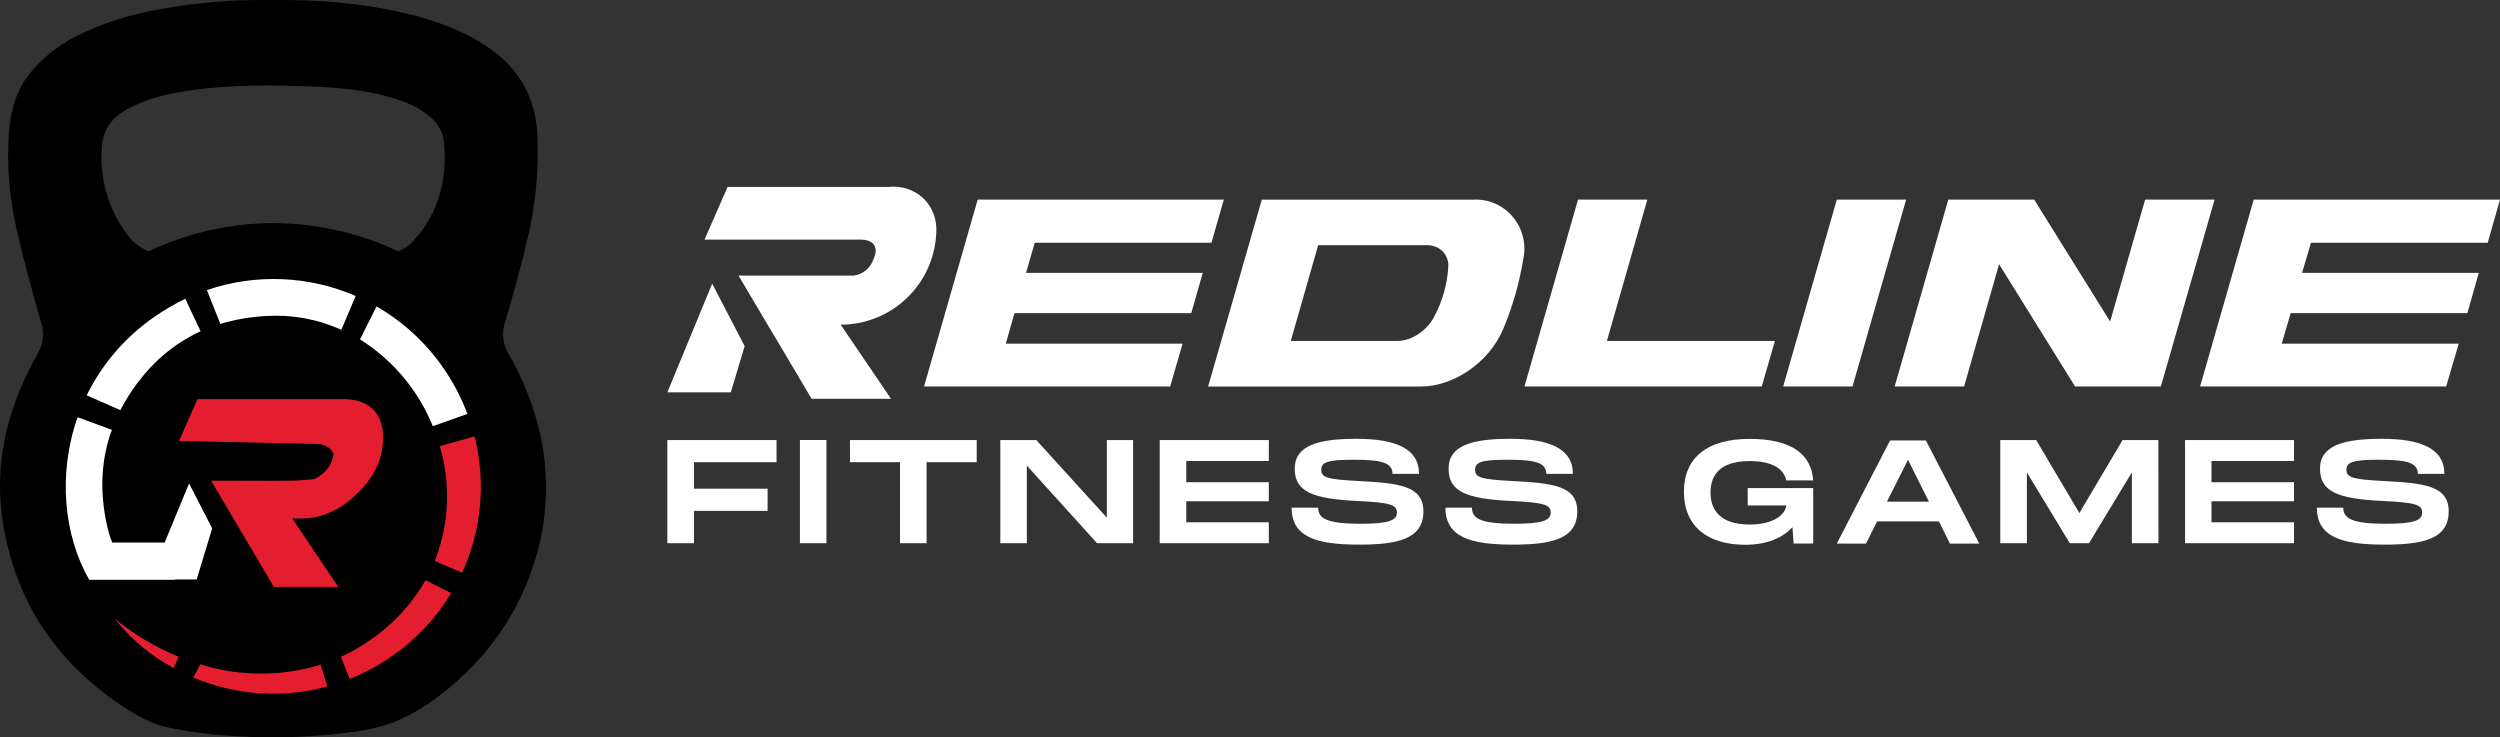 <svg xmlns="http://www.w3.org/2000/svg" id="Layer_1" data-name="Layer 1" viewBox="0 0 335.69 99"><rect x="0" y="0" width="335.69" height="99" fill="#333333" stroke="none"/><defs><style>      .cls-1 {        fill: #fff;      }      .cls-2 {        fill: #e41e2f;      }    </style></defs><polygon class="cls-1" points="93.18 62.06 93.18 65.62 103.07 65.62 103.07 68.6 93.18 68.6 93.18 72.94 89.61 72.94 89.61 59.09 104.27 59.09 104.27 62.06 93.18 62.06"></polygon><rect class="cls-1" x="107.41" y="59.08" width="3.56" height="13.86"></rect><polygon class="cls-1" points="131.15 62.06 124.42 62.06 124.42 72.94 120.85 72.94 120.85 62.06 114.13 62.06 114.13 59.09 131.15 59.09 131.15 62.06"></polygon><polygon class="cls-1" points="152.15 59.09 152.15 72.94 147.31 72.94 137.88 62.52 137.88 72.94 134.32 72.94 134.32 59.09 139.15 59.09 148.62 69.51 148.62 59.09 152.15 59.09"></polygon><polygon class="cls-1" points="159.29 61.9 159.29 64.75 170.37 64.75 170.37 67.31 159.29 67.31 159.29 70.13 170.37 70.13 170.37 72.94 155.72 72.94 155.72 59.09 170.37 59.09 170.37 61.9 159.29 61.9"></polygon><path class="cls-1" d="M177,68.18c0,1.45,1.19,2.15,5.7,2.15,3.75,0,4.87-.45,4.87-1.49s-.79-1.36-5.29-1.57c-6.04-.29-8.43-1.24-8.43-4.34s3.11-4.01,8.3-4.01,8.39,1.28,8.39,4.71h-3.56c0-1.53-1.53-1.9-5.23-1.9-3.5,0-4.34,.33-4.34,1.36s.84,1.28,4.87,1.49c5.46,.29,8.85,.58,8.85,4.09,0,3.72-3.5,4.46-8.63,4.46-5.68,0-9.07-.99-9.07-4.96h3.56Z"></path><path class="cls-1" d="M197.65,68.18c0,1.45,1.19,2.15,5.7,2.15,3.75,0,4.87-.45,4.87-1.49s-.79-1.36-5.28-1.57c-6.04-.29-8.43-1.24-8.43-4.34s3.1-4.01,8.29-4.01,8.4,1.28,8.4,4.71h-3.57c0-1.53-1.52-1.9-5.23-1.9-3.5,0-4.33,.33-4.33,1.36s.83,1.28,4.87,1.49c5.46,.29,8.85,.58,8.85,4.09,0,3.72-3.5,4.46-8.63,4.46-5.68,0-9.07-.99-9.07-4.96h3.56Z"></path><path class="cls-1" d="M234.68,65.54h8.79v7.44h-2.63l-.16-2.19c-1.3,1.41-3.38,2.36-6.33,2.36-5.11,0-8.24-2.52-8.24-7.11s3.13-7.11,8.83-7.11,8.31,2.15,8.53,5.58h-3.62c-.2-1.03-1.15-2.6-4.91-2.6-4.63,0-5.26,2.56-5.26,4.22s.65,4.3,5.26,4.3c3.44,0,4.83-1.49,4.91-2.56h-5.17v-2.32Z"></path><path class="cls-1" d="M259.01,67.36l-2.81-5.62-2.83,5.62h5.64Zm1.33,2.65h-8.29l-1.49,2.98h-3.92l7.15-13.85h4.81l7.17,13.85h-3.94l-1.48-2.98Z"></path><polygon class="cls-1" points="289.83 72.94 286.26 72.94 286.26 63.43 280.5 72.94 277.92 72.94 272.16 63.43 272.16 72.94 268.59 72.94 268.59 59.09 273.41 59.09 279.21 68.89 285.01 59.09 289.82 59.09 289.83 72.94"></polygon><polygon class="cls-1" points="296.95 61.9 296.95 64.75 308.03 64.75 308.03 67.31 296.95 67.31 296.95 70.13 308.03 70.13 308.03 72.94 293.4 72.94 293.4 59.09 308.03 59.09 308.03 61.9 296.95 61.9"></polygon><path class="cls-1" d="M314.65,68.18c0,1.45,1.2,2.15,5.71,2.15,3.76,0,4.88-.45,4.88-1.49s-.79-1.36-5.29-1.57c-6.04-.29-8.43-1.24-8.43-4.34s3.14-4.01,8.31-4.01,8.39,1.28,8.39,4.71h-3.56c0-1.53-1.53-1.9-5.25-1.9-3.47,0-4.34,.33-4.34,1.36s.87,1.28,4.88,1.49c5.46,.29,8.85,.58,8.85,4.09,0,3.72-3.47,4.46-8.6,4.46-5.71,0-9.1-.99-9.1-4.96h3.56Z"></path><polygon class="cls-1" points="124.08 51.89 131.28 26.8 164.33 26.8 162.67 32.59 138.94 32.59 137.77 36.64 161.5 36.64 159.96 42.05 136.22 42.05 135.05 46.15 158.79 46.15 157.13 51.89 124.08 51.89"></polygon><path class="cls-1" d="M187.62,45.78c1.98,0,4.08-1.45,5.02-3.39,1.03-1.94,1.66-4.13,1.82-6.37,.1-.79-.14-1.57-.66-2.19-.59-.62-1.4-.91-2.23-.91h-14.57l-3.68,12.86h14.3Zm-25.4,6.12l7.21-25.09h28.28c3.62-.25,6.74,2.52,6.97,6.16,.04,.58-.01,1.2-.14,1.82-.53,3.22-1.42,6.37-2.69,9.38-1.84,4.42-6.59,7.73-11.07,7.73h-28.56Z"></path><polygon class="cls-1" points="204.7 51.89 211.89 26.8 221.2 26.8 215.77 45.78 238.33 45.78 236.56 51.89 204.7 51.89"></polygon><polygon class="cls-1" points="239.44 51.89 246.64 26.8 255.95 26.8 248.75 51.89 239.44 51.89"></polygon><polygon class="cls-1" points="278.63 51.89 268.43 35.48 263.73 51.89 254.41 51.89 261.61 26.8 273.14 26.8 283.34 43.17 288.04 26.8 297.37 26.8 290.15 51.89 278.63 51.89"></polygon><polygon class="cls-1" points="295.42 51.89 302.62 26.8 335.69 26.8 334.04 32.59 310.31 32.59 309.11 36.64 332.84 36.64 331.31 42.05 307.58 42.05 306.38 46.15 330.15 46.15 328.46 51.89 295.42 51.89"></polygon><polygon class="cls-1" points="95.63 38.09 89.61 52.68 98.13 52.68 99.99 46.48 95.63 38.09"></polygon><path class="cls-1" d="M124.2,26.84c-1.12-1.16-2.66-1.78-4.26-1.78-.2,0-.41,.04-.62,.04h-21.62l-3.1,7.07h20.92c1.58,0,1.89,.74,1.98,.99v.04c.24,.54-.08,1.32-.28,1.78-.24,.62-.67,1.16-1.24,1.53-.52,.33-1.12,.54-1.74,.5h-15.07l4.31,7.28,.82,1.36,4.68,7.9h10.66l-6.76-9.96h.5c6.89-.29,12.32-5.91,12.35-12.82,0-1.45-.55-2.85-1.54-3.93Z"></path><path d="M55.64,32.22c-.34,.37-.72,.7-1.13,.99-.33,.21-.67,.41-1.03,.54-5.25-2.48-10.97-3.76-16.78-3.8-5.79,.04-11.51,1.32-16.73,3.8-1.33-.54-2.45-1.45-3.2-2.69-2.34-3.31-3.44-7.36-3.09-11.45,.17-2.19,1.33-3.76,3.19-4.84,2.13-1.16,4.45-1.94,6.85-2.32,6.3-1.16,12.67-1.07,19.02-.79,3.87,.17,7.74,.62,11.41,1.98,1.44,.5,2.76,1.28,3.89,2.32,.91,.83,1.47,1.94,1.59,3.18,.41,4.88-.64,9.34-3.99,13.06Zm16.87,25.96c-.89-3.8-2.34-7.44-4.29-10.79-.74-1.28-.88-2.81-.38-4.22,1.1-3.64,2.11-7.36,2.98-11.08,1.1-4.59,1.56-9.26,1.34-13.97-.26-4.96-2.4-8.89-6.52-11.7-3.3-2.27-6.97-3.6-10.83-4.55C48.86,.42,42.76-.07,36.38,.01c-5.02-.08-10.03,.33-14.96,1.24-3.94,.66-7.76,1.9-11.32,3.68-2.4,1.24-4.51,2.94-6.19,5.04-1.87,2.4-2.55,5.25-2.74,8.19-.25,4.26,.1,8.52,1.07,12.65,.95,4.18,2.08,8.31,3.27,12.44,.49,1.36,.33,2.89-.42,4.18-.75,1.28-1.41,2.69-2.03,4.05C.42,57.39-.61,63.55,.36,69.96c1.62,10.62,7.07,18.84,15.99,24.79,1.89,1.26,3.85,2.42,6.12,2.91,3.16,.67,6.37,1.07,9.6,1.21,5.1,.3,10.21,.1,15.27-.59,1.95-.22,3.87-.69,5.71-1.38,4.05-1.72,7.48-4.41,10.5-7.57,3.32-3.44,5.9-7.5,7.57-12.01,2.34-6.08,2.82-12.77,1.4-19.14Z"></path><path class="cls-1" d="M47.76,39.74c-6.33-2.73-13.45-3.02-19.98-.79,.6,1.49,1.21,3.02,1.81,4.55,2-.62,4.07-.95,6.16-1.07,3.46-.21,6.91,.41,10.08,1.86l1.93-4.55Z"></path><path class="cls-2" d="M59.05,59.91c1.46,4.92,1.28,10.17-.5,14.97-.05,.17-.12,.29-.17,.45l3.68,1.57c2.62-5.75,3.21-12.2,1.66-18.31l-4.67,1.32Z"></path><path class="cls-1" d="M24.88,40.11c-1.45,.7-2.84,1.53-4.16,2.44-3.89,2.69-7.02,6.33-9.08,10.54l4.52,1.98c.2-.37,.42-.79,.64-1.16,2.59-4.38,5.98-7.52,10.14-9.43-.69-1.45-1.38-2.89-2.06-4.38Z"></path><path class="cls-2" d="M57.13,77.9c-3.39,6.06-8.76,9.1-11.35,10.29,.39,.99,.78,1.98,1.17,2.98,2.08-.84,4.06-1.91,5.89-3.21,3.13-2.21,5.76-5.01,7.74-8.32l-3.46-1.74Z"></path><path class="cls-2" d="M23.99,88.19c-3.1-1.28-6.01-3.01-8.61-5.12,2.17,2.72,4.87,4.98,7.94,6.65,.22-.51,.45-1.01,.67-1.53Z"></path><path class="cls-2" d="M43.04,89.25c-5.26,1.62-10.9,1.6-16.16-.05l-.93,1.78c5.71,2.4,12.05,2.82,18.02,1.19l-.93-2.93Z"></path><path class="cls-2" d="M51.44,58.34c-.19-3.06-2.02-4.75-5.41-4.75H26.51c-.82,1.9-1.65,3.76-2.48,5.62l18.78,.41c.59,.04,1.15,.29,1.57,.7,.17,.17,.31,.37,.41,.62-.19,1.41-.87,2.48-2.56,3.39-.85,.08-1.98,.21-3.13,.21-3.03,.04-6.03,0-9.05,0h-1.71l8.43,14.26h8.65c-2.08-3.1-4.08-6.04-6.17-9.18h1.23c2.29,0,4.47-.79,6.55-2.52,3.19-2.6,4.57-5.66,4.39-8.76Z"></path><path class="cls-1" d="M23.51,77.81h2.9c.69-2.32,1.39-4.59,2.08-6.86l-3.1-6.04c-1.09,2.65-2.18,5.29-3.28,7.94h-7.04c-.14-.41-.31-.79-.43-1.2-1.28-4.84-1.23-9.51,.38-13.93l-4.6-1.7c-2.67,7.57-1.87,15.88,1.56,21.83h11.52v-.04Z"></path><path class="cls-1" d="M62.76,55.57c-.84-2.23-1.95-4.34-3.31-6.28-2.32-3.31-5.36-6.12-8.89-8.14l-2.22,4.42c4.4,2.77,7.82,6.82,9.78,11.66l4.63-1.65Z"></path></svg>